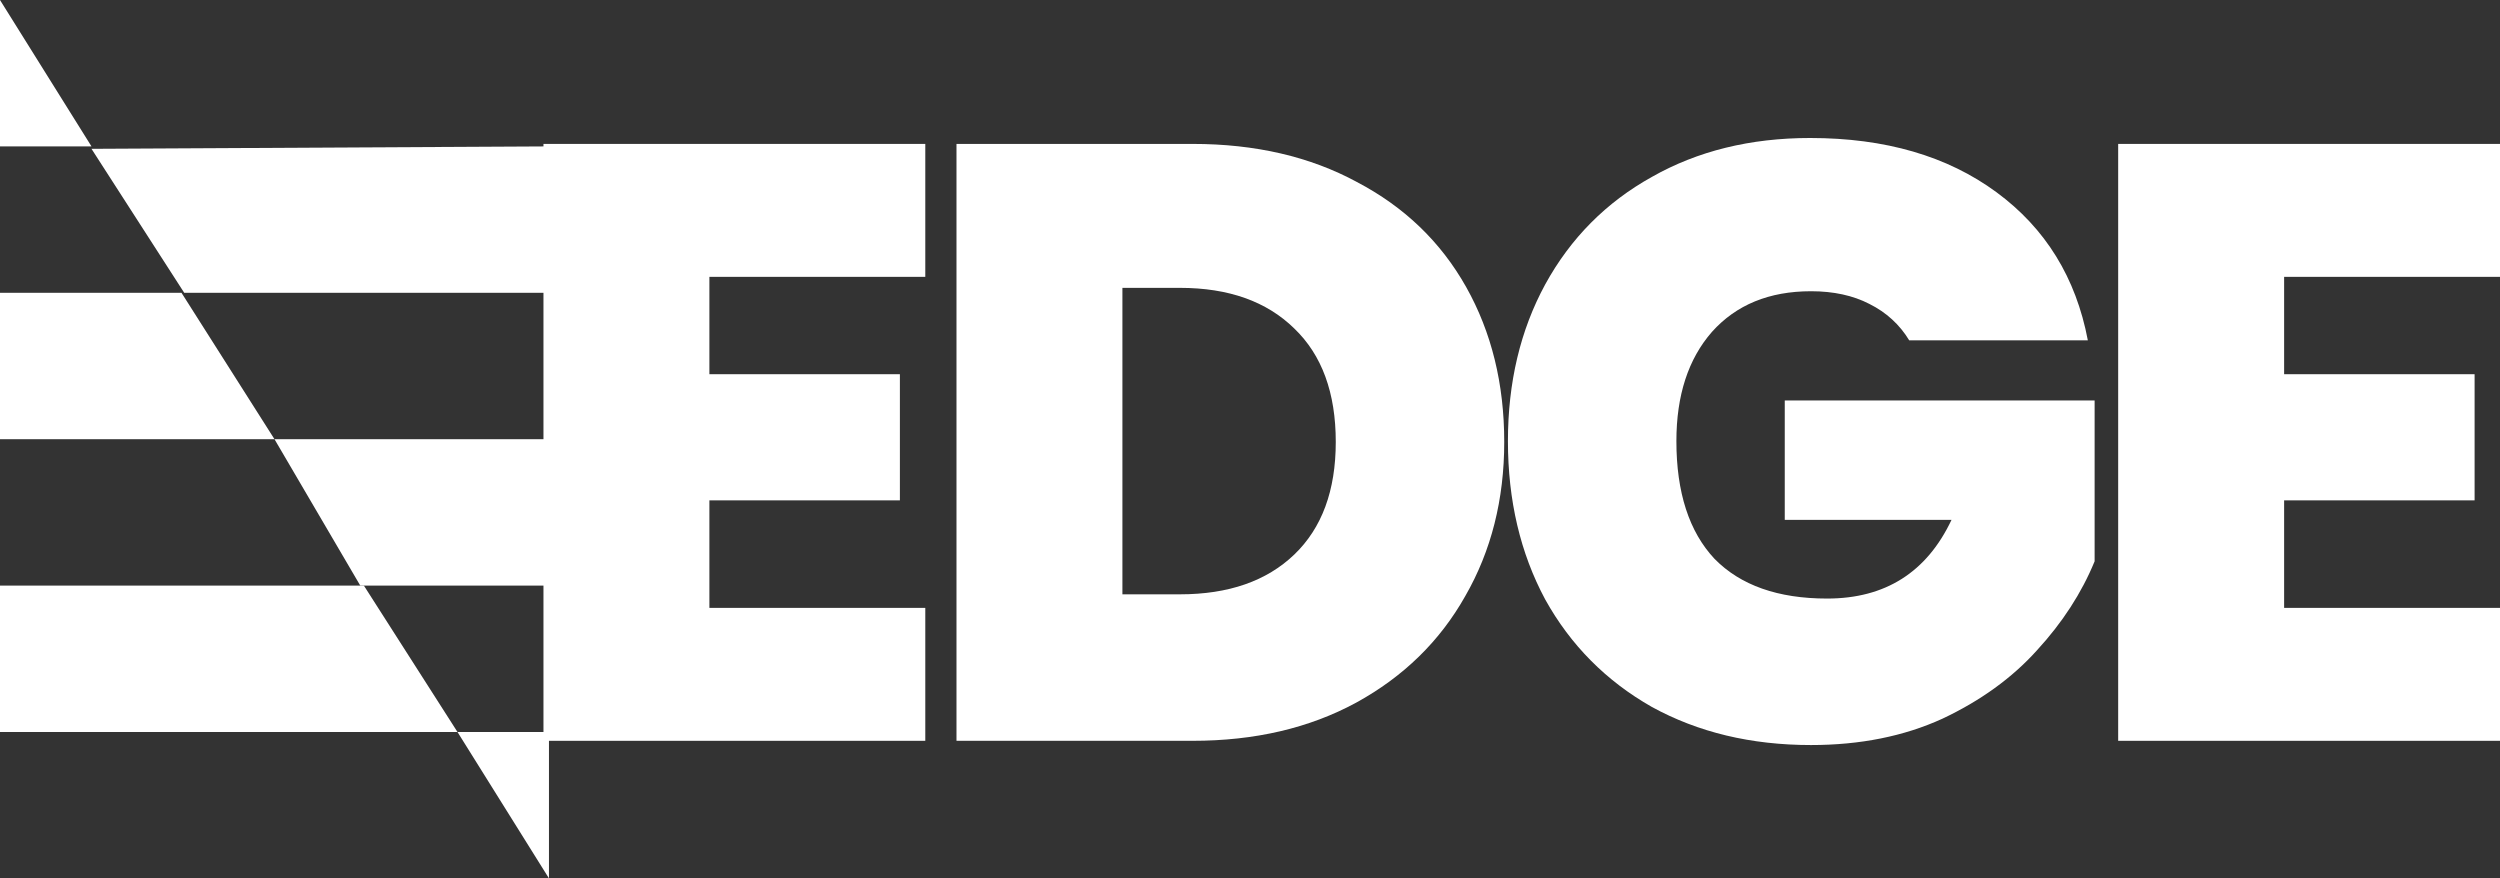 <svg width="111" height="39" viewBox="0 0 111 39" fill="none" xmlns="http://www.w3.org/2000/svg">
<rect x="0" y="0" width="111" height="39" fill="#333333" stroke="none"/>
<path d="M4.062 6.608L24.374 6.5V13H8.179L4.062 6.608Z" fill="white"/>
<path d="M0 13H8.058L12.187 19.5H0V13Z" fill="white"/>
<path d="M0 0L4.062 6.5H0V0Z" fill="white"/>
<path d="M12.187 19.5L24.374 19.5V26H15.996L12.187 19.5Z" fill="white"/>
<path d="M0 26H16.156L20.312 32.5H0V26Z" fill="white"/>
<path d="M20.312 32.5L24.374 32.5V39L20.312 32.5Z" fill="white"/>
<path d="M31.497 12.292V16.615H39.955V22.216H31.497V26.99H41.083V32.892H24.13V6.39H41.083V12.292H31.497Z" fill="white"/>
<path d="M52.955 6.39C55.737 6.39 58.168 6.954 60.248 8.082C62.352 9.185 63.969 10.738 65.097 12.743C66.224 14.748 66.788 17.041 66.788 19.622C66.788 22.178 66.212 24.459 65.059 26.464C63.931 28.468 62.315 30.047 60.21 31.2C58.13 32.328 55.712 32.892 52.955 32.892H42.468V6.39H52.955ZM52.391 26.388C54.547 26.388 56.238 25.799 57.466 24.622C58.694 23.444 59.308 21.777 59.308 19.622C59.308 17.442 58.694 15.763 57.466 14.585C56.238 13.382 54.547 12.781 52.391 12.781H49.835V26.388H52.391Z" fill="white"/>
<path d="M84.769 15.111C84.343 14.41 83.754 13.871 83.002 13.495C82.275 13.119 81.411 12.931 80.409 12.931C78.554 12.931 77.088 13.533 76.011 14.735C74.958 15.938 74.432 17.555 74.432 19.585C74.432 21.865 74.996 23.607 76.123 24.81C77.276 25.988 78.943 26.576 81.123 26.576C83.704 26.576 85.546 25.411 86.648 23.081H79.243V17.78H93.001V24.922C92.425 26.326 91.573 27.641 90.445 28.869C89.342 30.097 87.939 31.112 86.235 31.914C84.531 32.691 82.589 33.08 80.409 33.08C77.752 33.08 75.397 32.516 73.342 31.388C71.312 30.235 69.733 28.644 68.606 26.614C67.503 24.559 66.952 22.216 66.952 19.585C66.952 16.978 67.503 14.66 68.606 12.63C69.733 10.575 71.312 8.984 73.342 7.856C75.372 6.704 77.715 6.127 80.371 6.127C83.704 6.127 86.46 6.929 88.641 8.533C90.821 10.137 92.174 12.33 92.7 15.111H84.769Z" fill="white"/>
<path d="M101.415 12.292V16.615H109.872V22.216H101.415V26.99H111V32.892H94.047V6.39H111V12.292H101.415Z" fill="white"/>
</svg>
